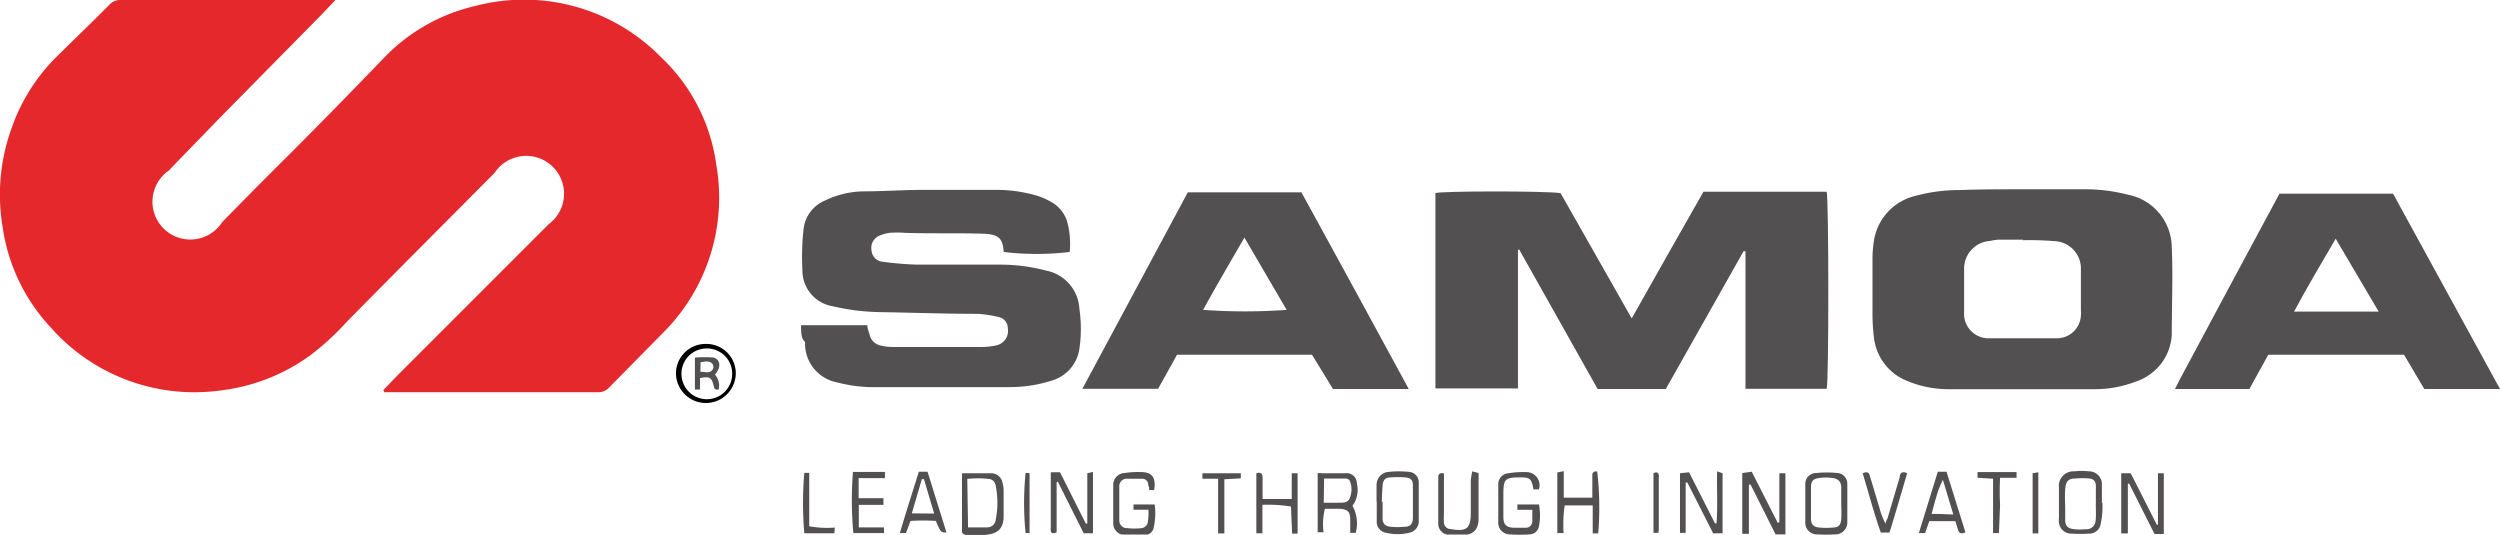 <svg xmlns="http://www.w3.org/2000/svg" viewBox="0 0 132.07 28.24"><defs><style>.cls-1{fill:#e5282c;}.cls-2{fill:#525051;}</style></defs><title>logo-samoa</title><g id="Capa_2" data-name="Capa 2"><g id="Capa_1-2" data-name="Capa 1"><path class="cls-1" d="M20.25,20.61l.74-.77q4-4,8-8a2,2,0,1,0-2.86-2.71c-2.6,2.62-5.21,5.23-7.8,7.86a14.32,14.32,0,0,1-1.95,1.79,10.1,10.1,0,0,1-4.83,1.86,10.12,10.12,0,0,1-8.86-3.33A9.8,9.8,0,0,1,.14,12,10.3,10.3,0,0,1,.62,6.75,9.88,9.88,0,0,1,3.09,2.9C4,2,4.91,1.13,5.8.23A.75.75,0,0,1,6.38,0H17.31l.41,0-.8.84-5.4,5.48C10.65,7.23,9.78,8.1,8.93,9a2,2,0,1,0,2.81,2.73c.92-.94,1.85-1.88,2.78-2.81C16.46,7,18.41,5,20.34,3A9.67,9.67,0,0,1,25.09.32,10.13,10.13,0,0,1,34.9,3,9.59,9.59,0,0,1,37.84,8.7,10.08,10.08,0,0,1,35,17.61l-2.81,2.85a.76.76,0,0,1-.6.26H20.63l-.33,0Z"/><path class="cls-2" d="M86.2,16.82c1.29-2.29,2.53-4.48,3.79-6.69,2.18,0,4.36,0,6.51,0,.11.37.12,10,0,10.41H92.21V13.27l-.1,0L88,20.55H84.4l-4.14-7.36-.07,0v7.33H75.83V10.2c.35-.11,5.65-.12,6.61,0Z"/><path class="cls-2" d="M106.88,10c1.13,0,2.26,0,3.39,0a8.94,8.94,0,0,1,2.12.28,2.86,2.86,0,0,1,2.34,2.78c.07,1.53,0,3.07,0,4.61a2.76,2.76,0,0,1-.53,1.5,2.85,2.85,0,0,1-1.4,1,6.07,6.07,0,0,1-2.06.39c-.72,0-1.44,0-2.15,0-1.89,0-3.77,0-5.65,0a5.63,5.63,0,0,1-2.42-.54A2.8,2.8,0,0,1,99,17.86a10.52,10.52,0,0,1-.08-1.26c0-1,0-1.9,0-2.84A6.36,6.36,0,0,1,99,12.69a2.89,2.89,0,0,1,2.22-2.35,8.81,8.81,0,0,1,2.28-.3C104.63,10,105.75,10,106.88,10Zm0,2.66v0h-1.31a3.5,3.5,0,0,0-.45.07,1.46,1.46,0,0,0-1.36,1.47c0,.76,0,1.53,0,2.3a1.29,1.29,0,0,0,1.35,1.37c1.17,0,2.33,0,3.49,0a1.27,1.27,0,0,0,1.33-1.19,1.26,1.26,0,0,0,0-.27c0-.71,0-1.43,0-2.15a1.45,1.45,0,0,0-1.38-1.52A16.38,16.38,0,0,0,106.86,12.69Z"/><path class="cls-2" d="M42.32,17.18h3.5c0,.19.09.37.13.54a.74.74,0,0,0,.56.53,2.8,2.8,0,0,0,.64.08q2.37,0,4.74,0a3.53,3.53,0,0,0,.72-.08.78.78,0,0,0,.63-.91.6.6,0,0,0-.43-.58,6.43,6.43,0,0,0-1.14-.18c-1.69,0-3.38-.06-5.07-.09A11.67,11.67,0,0,1,44,16.18a1.91,1.91,0,0,1-1.61-1.89,13.24,13.24,0,0,1,.06-2.18,1.85,1.85,0,0,1,1.12-1.51,4.81,4.81,0,0,1,2-.49c1,0,2-.07,3.07-.08,1.33,0,2.65,0,4,0a7.68,7.68,0,0,1,2.08.29,3.58,3.58,0,0,1,.78.33,1.81,1.81,0,0,1,.86,1,4.47,4.47,0,0,1,.15,1.66,14.54,14.54,0,0,1-3.49,0l0-.06c-.06-.59-.2-.86-1-.9-1.4-.05-2.81,0-4.22-.05a5.49,5.49,0,0,0-.81,0,2.27,2.27,0,0,0-.51.14.7.7,0,0,0-.44.78.65.65,0,0,0,.6.61,17.75,17.75,0,0,0,1.79.15c1.49,0,3,0,4.47,0a9.69,9.69,0,0,1,2.39.32,2.17,2.17,0,0,1,1.73,2,7.31,7.31,0,0,1,0,2.14,2.05,2.05,0,0,1-1.44,1.66,7.27,7.27,0,0,1-2.27.35q-3.68,0-7.35,0a7.58,7.58,0,0,1-1.7-.24,2.09,2.09,0,0,1-1.73-2.15C42.31,17.89,42.32,17.53,42.32,17.18Z"/><path class="cls-2" d="M74.42,20.55h-4l-1.11-1.81H62.18l-1,1.8h-4l5.57-10.38h6C70.64,13.6,72.52,17.05,74.42,20.55Zm-8.68-8c-.76,1.32-1.49,2.55-2.18,3.82a30.7,30.7,0,0,0,4.41,0Z"/><path class="cls-2" d="M132.07,20.55h-4L127,18.74h-7.17l-1,1.81H114.9l0,0s0,0,0,0c.12-.24.24-.48.37-.72q2.56-4.79,5.15-9.6h6Zm-6.41-4.09-2.27-3.85c-.76,1.31-1.5,2.54-2.2,3.85Z"/><path class="cls-2" d="M94,27.58V25l.32,0v3.23H93.8l-1.32-2.63-.09,0v2.6l-.35,0c0-1.08,0-2.13,0-3.21l.5-.07,1.38,2.71Z"/><path class="cls-2" d="M90.71,24.9,91,25v3.17l-.2,0a1.67,1.67,0,0,1-.3,0l-1.36-2.68h-.09v2.66h-.3V25l.48-.05,1.37,2.7h.08C90.75,26.71,90.69,25.84,90.71,24.9Z"/><path class="cls-2" d="M114,25h.31v3.21h-.49l-1.34-2.66h-.07v2.63l-.35,0V25l.5,0,1.38,2.72H114Z"/><path class="cls-2" d="M55.82,25.48v2.64c-.18.08-.28.07-.31-.08a.61.61,0,0,1,0-.19V25.19c0-.07,0-.15,0-.24H56l1.36,2.71.08,0V25l.3-.07v3.24l-.49,0-1.37-2.73Z"/><path class="cls-2" d="M72.72,26.5c0-.29,0-.59,0-.88s.2-.65.63-.69a5.17,5.17,0,0,1,1.11,0,.55.55,0,0,1,.49.56q0,1,0,2.07a.62.62,0,0,1-.53.59,2.61,2.61,0,0,1-1.18,0,.59.59,0,0,1-.51-.59c0-.36,0-.72,0-1.08Zm.32,0c0,.29,0,.58,0,.88s.15.43.46.45a3.53,3.53,0,0,0,.65,0c.35,0,.48-.13.49-.46,0-.58,0-1.15,0-1.73,0-.28-.11-.39-.4-.42a4.93,4.93,0,0,0-.77,0c-.29,0-.41.14-.43.44S73,26.25,73,26.54Z"/><path class="cls-2" d="M60.67,26.93l-.42,0-.37,0,0-.28.24,0H61a3.53,3.53,0,0,1-.06,1.26.47.47,0,0,1-.43.35,7.23,7.23,0,0,1-1.14,0,.61.61,0,0,1-.56-.63c0-.66,0-1.31,0-2a.62.62,0,0,1,.6-.64,4.33,4.33,0,0,1,.88-.05c.59,0,.79.32.68.95l-.13,0-.13,0c0-.08,0-.17-.05-.25a.32.32,0,0,0-.33-.35c-.27,0-.53,0-.8,0a.39.39,0,0,0-.4.39c0,.6,0,1.21,0,1.81a.4.4,0,0,0,.42.41,3.3,3.3,0,0,0,.77,0,.42.42,0,0,0,.3-.23A3.16,3.16,0,0,0,60.67,26.93Z"/><path class="cls-2" d="M81.3,25.85H81s0-.05,0-.07c-.11-.5-.18-.56-.68-.56-.82,0-.9.08-.9.9,0,.4,0,.79,0,1.19s.15.55.55.57c.21,0,.41,0,.62,0a.34.34,0,0,0,.36-.33c0-.19,0-.39,0-.62l-.43,0-.36,0,0-.28H81.3a3,3,0,0,1,0,1.15.51.51,0,0,1-.48.43,7.64,7.64,0,0,1-1.07,0,.61.61,0,0,1-.6-.63c0-.66,0-1.33,0-2a.58.58,0,0,1,.54-.6,4.64,4.64,0,0,1,.91-.06A.7.7,0,0,1,81.3,25.85Z"/><path class="cls-2" d="M71.45,26.72a1.93,1.93,0,0,1,.17,1.43h-.29v-.71c0-.41-.14-.54-.56-.56H70.2l-.21,0a3.42,3.42,0,0,0-.07,1.24l-.31,0V25a.6.6,0,0,1,.22,0q.61,0,1.23,0a.54.54,0,0,1,.62.54A1.43,1.43,0,0,1,71.45,26.72Zm-1.52-.16h.81c.23,0,.47,0,.56-.24a1.16,1.16,0,0,0,0-.93.25.25,0,0,0-.19-.11c-.38,0-.76,0-1.16,0Z"/><path class="cls-2" d="M50.82,28.13V25c.54,0,1.06,0,1.58,0a.61.61,0,0,1,.56.5,1.67,1.67,0,0,1,.06.38c0,.46,0,.92,0,1.38,0,.69-.33.95-1,1H51A.39.39,0,0,1,50.82,28.13Zm.32-.27c.37,0,.71,0,1,0a.45.45,0,0,0,.46-.39,4.64,4.64,0,0,0,0-1.82.4.4,0,0,0-.36-.35,5.43,5.43,0,0,0-1.14,0Z"/><path class="cls-2" d="M111.07,26.57c0,.35,0,.71-.09,1.06a.6.6,0,0,1-.63.56,7.06,7.06,0,0,1-.92,0,.65.65,0,0,1-.66-.59.83.83,0,0,1,0-.22c0-.54,0-1.08,0-1.62a.77.77,0,0,1,.82-.86,3.22,3.22,0,0,1,.76,0,.68.68,0,0,1,.69.65l0,.19v.81Zm-.35,0h0v-.8s0-.08,0-.12c0-.19-.11-.35-.33-.37a3.87,3.87,0,0,0-.76,0c-.39,0-.5.17-.53.57s0,.64,0,1,0,.41,0,.61c0,.35.16.47.51.5s.41,0,.62,0,.45-.14.48-.48S110.71,26.84,110.72,26.56Z"/><path class="cls-2" d="M97.59,26.58c0,.32,0,.64,0,1a.63.63,0,0,1-.66.65,7.06,7.06,0,0,1-.92,0,.61.61,0,0,1-.64-.6c0-.68,0-1.38,0-2.06a.57.57,0,0,1,.57-.58,5.43,5.43,0,0,1,1.14,0,.56.56,0,0,1,.51.58c0,.34,0,.69,0,1Zm-.32,0h0c0-.27,0-.54,0-.81s-.11-.48-.47-.52a2.66,2.66,0,0,0-.69,0c-.32.05-.43.15-.44.47,0,.56,0,1.13,0,1.69,0,.3.15.44.46.46a4,4,0,0,0,.69,0c.31,0,.43-.14.45-.46S97.27,26.85,97.27,26.57Z"/><path class="cls-2" d="M84.43,28.18l-.29,0V26.7H82.66a7.08,7.08,0,0,0-.06,1.46l-.33,0c0-1.08,0-2.13,0-3.2l.34-.07v1.4h1.51c0-.27,0-.52,0-.77s0-.28,0-.42a.18.18,0,0,1,.26-.18A16.55,16.55,0,0,1,84.43,28.18Z"/><path class="cls-2" d="M66.37,25c.22-.06.32,0,.33.21v1.15h1.54V25h.31v3.19l-.29,0-.06-1.43a7.44,7.44,0,0,0-1.51-.09v1.5h-.32Z"/><path class="cls-2" d="M50,28.13c-.3,0-.3,0-.56-.61a10,10,0,0,0-1.34,0l-.24.64-.32,0c.32-1.11.67-2.17,1-3.24H49Zm-.65-1-.54-1.82H48.7l-.53,1.81Z"/><path class="cls-2" d="M103.83,28.12c-.22.1-.33.06-.39-.13s-.09-.29-.14-.46h-1.38l-.22.63h-.33l1-3.24.46,0Zm-.64-.94-.55-1.83a4.73,4.73,0,0,0-.34.87c-.09.3-.17.6-.26.93l.36,0Z"/><path class="cls-2" d="M77.77,24.9l.34.09v1c0,.48,0,.95,0,1.43s-.24.83-.75.83a5.91,5.91,0,0,1-.84,0,.58.58,0,0,1-.54-.6c0-.81,0-1.62,0-2.42,0-.18.07-.27.3-.22a3.16,3.16,0,0,1,0,.32c0,.63,0,1.26,0,1.88a3,3,0,0,0,0,.42.36.36,0,0,0,.34.32h0c.87.14,1.08,0,1.08-.92,0-.56,0-1.13,0-1.69Z"/><path class="cls-2" d="M45.06,24.93h1.69l0,.33H45.36v1.06h1.31l0,.35h-1.3v1.19h1.33v.3H45.08A19.21,19.21,0,0,1,45.06,24.93Z"/><path d="M37.29,18.17a1.55,1.55,0,0,1,1.58,1.54,1.58,1.58,0,1,1-3.16,0A1.56,1.56,0,0,1,37.29,18.17Zm0,.24A1.33,1.33,0,0,0,36,19.75a1.34,1.34,0,1,0,2.68,0A1.33,1.33,0,0,0,37.28,18.41Z"/><path class="cls-2" d="M98.4,25c.3-.12.35,0,.39.18.17.54.32,1.08.49,1.62a3.87,3.87,0,0,0,.33.87c0-.11.09-.23.12-.34l.63-2.13c0-.17.1-.34.39-.2-.29,1-.61,2.09-.93,3.13a1.07,1.07,0,0,1-.21,0,1.14,1.14,0,0,1-.25,0C99,27.14,98.73,26.07,98.4,25Z"/><path class="cls-2" d="M105.6,28.16h-.31V25.29l-.82-.05,0-.3h2.06l0,.3-.87,0a14,14,0,0,0,0,1.44Z"/><path class="cls-2" d="M65.55,25v.27l-.87.05v2.86l-.33,0V25.29l-.42,0h-.41l0-.29Z"/><path class="cls-2" d="M44.08,28.17H42.49a18.77,18.77,0,0,1,0-3.19l.26,0v2.82a5.13,5.13,0,0,0,1.35.07Z"/><path class="cls-2" d="M107.38,25l.3-.05v3.23l-.3,0Z"/><path class="cls-2" d="M87.61,28.15l-.26,0V25c.15-.08.24-.05.28.09a.38.38,0,0,1,0,.15q0,1.37,0,2.73A2,2,0,0,1,87.61,28.15Z"/><path class="cls-2" d="M54.39,25v3.16l-.21,0a15.79,15.79,0,0,1,0-3.17.42.42,0,0,1,.12,0S54.32,25,54.39,25Z"/><path class="cls-2" d="M37.77,19.79a.9.9,0,0,1,.2.78c-.21.06-.24-.06-.27-.2-.11-.44-.21-.49-.72-.4l0,.61h-.27V18.89a6,6,0,0,1,1,0C38.05,19,38.12,19.39,37.77,19.79ZM37,19.64c.26,0,.49.11.65-.12a.28.28,0,0,0,0-.28c-.17-.21-.4-.14-.64-.1Z"/></g></g></svg>